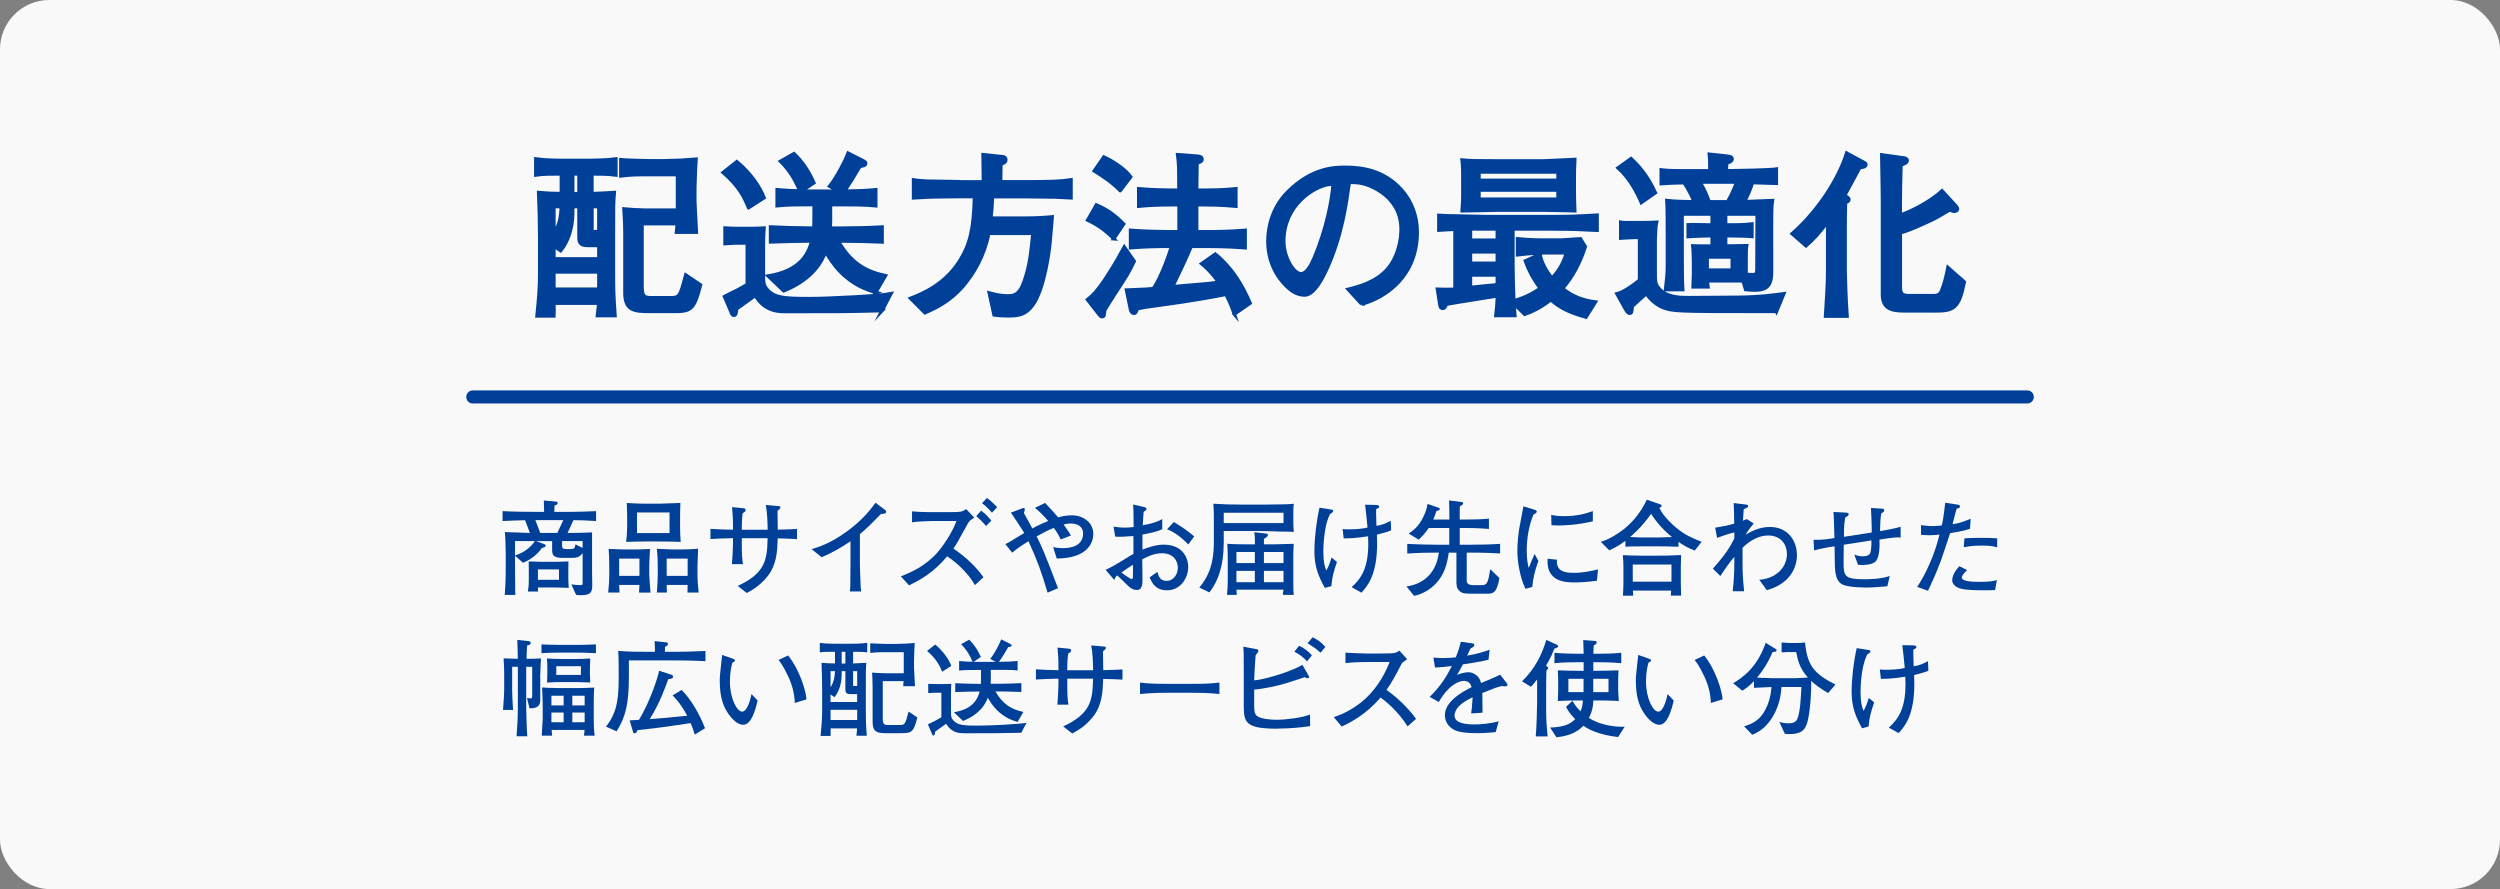 <?xml version="1.0" encoding="UTF-8"?><svg id="_レイヤー_2" xmlns="http://www.w3.org/2000/svg" viewBox="0 0 492.77 175.24"><rect x="0" y="0" width="492.77" height="175.24" fill="#808080" stroke="none"/><defs><style>.cls-1{fill:#fff;opacity:.95;}.cls-2{stroke-miterlimit:10;stroke-width:.68px;}.cls-2,.cls-3{stroke:#004098;}.cls-2,.cls-4{fill:#004098;}.cls-3{fill:none;stroke-linecap:round;stroke-linejoin:round;stroke-width:2.58px;}</style></defs><g id="_レイヤー_2-2"><rect class="cls-1" width="492.77" height="175.24" rx="9.73" ry="9.73"/><path class="cls-4" d="M113.03,102.52l-1.16,2.53c1.62-.02,3.5-.02,4.83-.12v7.76c0,.39.04,2.16.04,2.51,0,1.41-.15,2.12-2.28,2.12-.17,0-.81-.04-.91-.06l-.93-2.07c.77.1,1.41.14,1.56.14.23,0,.54,0,.6-.08.08-.12.06-.42.06-.48v-5.74c-.66.93-1.45.93-2.28.93h-1.74c-1.89,0-1.99-.68-1.99-1.72v-1.58h-3.17l1.55.56c.12.04.35.14.35.33,0,.27-.23.33-.75.46-.91,1.33-2.22,2.3-3.71,2.92l-1.58-1.39v3.09l.02,2.22c.02,1.8,0,2.01.04,2.41h-2.09c.1-1.1.19-3.05.19-4.19v-4.23c0-.71-.08-3.36-.17-3.96.77.04,4.23.12,4.94.17l-.95-2.51c-.25.02-.44,0-2.14.06-1.74.06-1.95.1-2.3.1v-1.95c2.38.12,4.79.14,6.47.14h1.72c-.02-.75-.04-1.89-.06-2.24l2.36.21c.25.02.37.1.37.33,0,.15-.15.35-.62.44,0,0-.04,1.2-.04,1.26h3.42c.66,0,4.31-.1,4.81-.14v1.95c-1.95-.12-2.92-.17-4.46-.17ZM101.52,106.65v2.84c1.95-.62,3.28-1.83,3.9-2.84h-3.9ZM109.33,115.8h-3.3c0,.52,0,.58.06.79h-2.05c.1-.56.19-1.02.19-2.24v-1.62c0-1.58,0-1.76-.02-2.07.44.02,2.3.08,2.68.08h2.45c.75,0,1.95-.06,2.7-.08-.02.31-.02,1.39-.02,2.07v1.1c0,.52,0,.75.08,2.05-1.06-.04-1.83-.08-2.76-.08ZM105.52,102.52l.97,2.53h3.36l1.18-2.53h-5.52ZM110.18,112.23h-4.15v2.05h4.15v-2.05ZM114.83,106.65h-4.04v.89c0,.58.25.68.83.68h1.02c.23,0,.73,0,.77-.93l1.43.71v-1.35Z"/><path class="cls-4" d="M125.96,116.79c.02-.23.08-1.26.08-1.49h-4c.02.25.06,1.29.08,1.49h-2.24c.17-1.8.21-2.26.21-3.44v-1.76c0-.89-.04-2.57-.12-3.4.62.02,2.49.12,3.15.12h1.91c.12,0,2.18-.04,3.09-.1-.1,1.43-.15,3.19-.15,3.44v1.6c0,.58.21,3.05.25,3.55h-2.26ZM126.04,110.11h-4v3.4h4v-3.4ZM130.15,106.73h-3.07c-.64,0-1.31,0-3.67.08.15-1.08.21-2.16.21-3.25v-1.12c0-1.1-.04-2.2-.08-3.3.75.06,2.74.14,3.55.14h2.92c.54,0,1.43-.06,2.28-.08,1.18-.02,1.33-.06,1.82-.08-.04.68-.06,2.74-.06,2.88v1.56c0,1.1.02,2.18.12,3.25-1.33-.04-2.67-.08-4.02-.08ZM131.97,101.01h-6.41v4.06h6.41v-4.06ZM135.5,116.79c.02-.85.02-1.06.04-1.49h-4.13c0,.25.02,1.29.04,1.49h-1.97c.12-2.01.17-2.49.17-3.59v-1.62c0-1.26-.04-1.97-.17-3.4,1.14.06,2.8.12,3.19.12h1.76c1.08,0,2.09-.04,3.17-.14,0,.33-.12,2.94-.12,3.34v1.93c0,.95.04,1.45.23,3.36h-2.22ZM135.54,110.11h-4.13v3.4h4.13v-3.4Z"/><path class="cls-4" d="M153.3,106.09c-.1,2.7-.21,5.25-2.05,7.55-1.58,1.97-3.34,2.86-4.06,3.24l-1.78-1.39c5.43-2.51,5.81-5.12,5.89-9.41h-5.08v1.26c0,1.97.06,2.95.23,3.86h-2.18c.08-.68.21-3.44.21-4.06v-1.06c-2.24.06-2.88.06-4.44.17v-2.01c1.22.08,3.19.17,4.44.17v-.39c0-1.95-.06-2.59-.19-4.06l2.03.19c.39.04.66.08.66.37s-.31.48-.6.64c-.06.56-.17,1.33-.17,3.26h5.1c0-1.26-.1-3.67-.37-4.89l2.16.19c.64.06.73.06.73.33,0,.12-.06.19-.58.66.02.73.02,1.04.06,3.69,2.26-.04,3.11-.1,3.79-.15v2.01c-.81-.04-1.58-.1-3.79-.15Z"/><path class="cls-4" d="M173.64,101.32c-2.05,2.09-2.76,2.8-4.15,3.96v5.56c0,1.47.06,1.66.1,3.4.02,1.29.08,1.76.15,2.34h-2.22c.04-.44.08-.89.08-.97,0-.79.04-4.23.04-4.94v-3.98c-1.78,1.22-3.69,2.3-5.68,3.15l-1.99-1.6c1.2-.35,3.71-1.08,7.09-3.59,2.12-1.55,4-3.4,5.5-5.56l1.89,1.41c.12.1.21.25.21.37,0,.39-.37.39-1.02.44Z"/><path class="cls-4" d="M192.16,115.32c-1.04-1.91-3.26-4.25-5.47-5.66-2.7,3.21-5.18,4.58-7.51,5.72l-1.62-1.78c1.95-.75,4.83-1.99,7.26-4.75.91-1.04,2.78-3.65,3.71-6.16h-4.64c-.46,0-3.36.12-3.77.21-.12.02-.23.04-.35.06v-2.18c.73.1,2.63.17,3.4.17h4.15c2.3,0,2.55-.17,3.11-.62l1.62,1.7c-.89.58-1,.64-1.27,1.14-2.16,3.92-2.26,4.11-2.86,4.96,2.59,1.72,4.73,3.9,5.93,5.66l-1.68,1.53ZM194.38,103.68c-.85-.95-1.06-1.18-1.95-1.95l.97-1.08c.29.25.89.71,1.2,1.06.62.71.71.77.81.89l-1.04,1.08ZM195.54,101.07c-.29-.33-1.02-1.18-1.97-1.89l.97-1.02c.71.52,1.18.95,2.01,1.8l-1.02,1.1Z"/><path class="cls-4" d="M208.29,110.07l-.71-2.22c.58.1,1.1.19,1.89.19,1.49,0,4.02-.33,4.02-2.94,0-1.2-1-1.91-2.36-1.91-.68,0-1.12.1-1.49.19.85,1.2,1,1.39,1.45,2.18l-2.01.77c-.19-.39-.62-1.31-1.37-2.28-1.16.46-1.95.89-3.38,1.68.52,1.02,1,2.03,1.47,3.19.66,1.62,2.05,5.12,2.74,7.01l-2.05.89c-1.24-4.13-1.97-6.24-3.77-10.14-1.74,1.06-2.67,1.8-3.21,2.26l-1.35-1.7c.37-.17.52-.25.91-.48.46-.27,2.41-1.45,2.82-1.7-.06-.08-.17-.27-.23-.37-.73-1.18-1.8-2.76-2.41-3.65l2.32-.87c.19-.06.44-.04.44.19,0,.1-.14.62-.19.77.25.44.33.56.95,1.72l.71,1.31c1.12-.62,2.47-1.22,3.13-1.47-.81-.93-1.66-1.83-2.61-2.59l1.99-.97c.91.93,1.76,1.89,2.59,2.86.5-.15,1.45-.42,2.65-.42,2.36,0,4.27,1.49,4.27,3.67,0,1.56-.95,4.81-7.22,4.85Z"/><path class="cls-4" d="M230.02,116.35c-2.3,0-2.95-1.49-3.42-2.55l1.53-1.08c.19.71.46,1.78,1.83,1.78,1.26,0,2.2-1.2,2.2-2.61s-.95-2.84-3.13-2.84c-1.64,0-3.05.77-3.88,1.2,0,.5.04,3.71.04,3.86,0,.87,0,2.18-1.06,2.18-.93,0-1.47-.52-1.87-.91-.56-.54-1.49-1.47-2.03-1.95-.37.27-.39.35-.48.68,0,.06-.06.12-.12.12s-.25-.19-.25-.21l-1.45-1.7c.85-.39,1.74-.85,3.63-2.03,1.16-.73,1.26-.79,1.85-1.1v-3.53c-1.93.15-2.63.17-3.59.12l-.33-1.97c.66.08,1.31.19,2.24.19.71,0,1.2-.06,1.72-.12-.02-.52-.04-2.74-.04-3.19-.02-.52-.04-.87-.06-1.24l1.95.44c.29.06.68.15.68.46,0,.17-.06.21-.56.56-.06.71-.08.91-.17,2.61.68-.1,2.36-.39,3.84-1.2v1.99c-1.2.56-2.57.81-3.9,1.06v2.96c.93-.35,2.53-.97,4.17-.97,4.15,0,4.85,3.11,4.85,4.36,0,2.34-1.62,4.64-4.19,4.64ZM223.32,111.32c-.31.19-1.58,1-2.28,1.54.27.21,1.72,1.26,1.97,1.26.29,0,.29-.17.29-.42l.02-.95v-1.43ZM234.23,107.31c-1.49-1.51-2.74-2.41-4.19-2.99l1.33-1.43c1.72,1.06,2.7,1.72,4.02,2.84l-1.16,1.58Z"/><path class="cls-4" d="M251.49,104.74c-1.02-.02-2.65-.08-3.67-.08h-6.61v2.3c0,4.44-1.04,7.51-2.82,9.81l-1.99-.95c1.41-1.76,2.86-3.98,2.86-8.9v-5.27c0-.66-.04-1.74-.1-2.36,1.83.12,3.67.17,5.5.17h4.85c.62,0,3.38-.04,3.94-.06.66-.02,1.12-.06,1.58-.1-.1.58-.1,1.18-.1,1.78v2.2c0,.66.08,1.43.1,1.56-.81-.04-1.29-.06-3.53-.08ZM252.99,101.07h-11.78v2.03h11.78v-2.03ZM252.84,117.25c.02-.1.12-.85.15-1.02h-9.27c.02.31.02.68.06,1.02h-1.93c.1-.93.15-1.87.15-2.8v-4.25c0-.83-.02-2.22-.1-3.01,1,.06,2.05.1,3.46.1h1.99v-.83c0-.52-.04-1.04-.12-1.56l2.34.27c.17.02.35.12.35.27,0,.33-.54.62-.79.77v1.08h2.03c.62,0,3.3-.1,3.84-.1-.06.73-.08,2.01-.08,2.78v4.25c0,.35,0,1.95.02,2.28.02.31.04.52.08.75h-2.18ZM247.34,108.81h-3.63v2.18h3.63v-2.18ZM247.34,112.52h-3.63v2.24h3.63v-2.24ZM252.99,108.81h-3.86v2.18h3.86v-2.18ZM252.99,112.52h-3.86v2.24h3.86v-2.24Z"/><path class="cls-4" d="M262.42,115.53l-1.29.35c-1.2-2.24-2.05-4.11-2.05-7.2,0-2.65.39-5.91,1-8.61l2.09.33c.54.08.6.1.6.31s-.06.25-.64.64c-.23.52-.5,1.14-.75,2.22-.5,2.24-.54,4.33-.54,5.18,0,2.09.27,2.84.58,3.71.44-.71.79-1.74,1.04-2.57l1.06.87c-.6,1.83-.95,2.9-1.1,4.75ZM273.41,104.83c-.14.02-1.7.48-2.01.56.02.5.04.97.04,1.68,0,6.12-1.78,8.32-3.09,9.75l-1.93-1.08c1.76-1.62,3.28-3.59,3.28-8.58,0-.56-.02-.97-.04-1.45-2.45.39-3.9.41-4.81.41l-.21-1.84c.46.04.75.06,1.12.06,1.14,0,2.72-.08,3.79-.35-.15-1.53-.33-3.52-.48-4.5l2.12.04c.37,0,.66.08.66.35,0,.17-.06.21-.6.5-.02.5-.02.71.04,2.59,0,.23.02.58.02.68,1.06-.15,1.83-.48,2.82-1l.08,1.89c-.37.14-.62.23-.81.29Z"/><path class="cls-4" d="M289.51,108.93h-.41v5.43c0,.29,0,.56.37.79.21.12.66.19.83.19h1.8c1.04,0,1.22-.56,1.64-3.15l1.8,1.74c-.08.58-.31,1.64-.68,2.3-.44.77-1.14.79-1.43.79h-3.09c-1.51,0-2.09-.02-2.63-.5-.64-.58-.64-1.16-.64-2.12v-5.47h-1.51c-.33,2.28-.85,4.25-2.47,6.01-1.16,1.27-2.67,2.14-4.35,2.51l-1.51-1.85c1.14-.19,3.13-.62,4.65-2.43.62-.75,1.47-2.11,1.72-4.25-2.07,0-4.15.04-6.22.19v-1.91c2.07.12,5.12.17,6.06.17h2.22v-3.3h-4.06c-.71,1.08-1.16,1.51-1.97,2.3l-1.97-1.2c.87-.6,1.62-1.14,2.43-2.45.64-1.04,1.12-2.2,1.29-3.4l2.2.77c.12.02.21.1.21.23,0,.19-.06.21-.68.44-.12.44-.27.89-.6,1.64h3.17v-.75c0-.42-.02-2.22-.06-3.01l2.47.31c.14,0,.31.06.31.25,0,.25-.19.35-.64.58-.04.54-.04.66-.04,1.87v.75h1.49c1.43,0,2.86-.04,4.27-.17v2.03c-1.83-.17-4.11-.19-4.27-.19h-1.49v3.3h1.84c2.03,0,4.09-.04,6.12-.17v1.89c-2.65-.17-5.89-.17-6.12-.17Z"/><path class="cls-4" d="M302.03,115.69l-1.35.37c-1.24-2.57-1.6-5.85-1.6-7.49,0-1.43.23-3.59.37-4.38.17-.89.68-3.69.83-4.38l2.12.64c.33.1.5.17.5.37,0,.29-.31.44-.64.6-.93,2.2-1.33,4.77-1.33,7.17,0,1.91.27,2.9.41,3.36.39-1.04.62-1.62,1.14-2.76l.75,1.37c-.75,2.07-1.04,3.42-1.2,5.1ZM314.76,114.47c-2.26.31-3.84.33-4.35.33-1.72,0-5.68-.02-5.37-4.67l1.85.19c-.19,2.34,1.55,2.59,3.36,2.59s3.42-.37,4.73-.68l-.21,2.24ZM307.03,103.58c-.39,0-.68-.02-1.22-.06l-.06-2.01c.62.1,1.39.23,2.53.23,2.7,0,4.29-.52,5.68-1v2.01c-3.17.77-5.93.83-6.93.83Z"/><path class="cls-4" d="M334.04,108.52c-1.14-.42-2.2-1.02-3.19-1.7v.95c-.93-.04-2.65-.08-3.61-.08h-3.77c-.83,0-2.26.02-3.09.06v-1.14c-1.53,1.14-2.7,1.64-3.17,1.87l-1.68-1.68c2.14-.62,4.4-2.3,5.47-3.3,1.87-1.74,2.9-3.59,3.61-5l2.47.85c.25.08.44.15.44.35,0,.19-.17.27-.44.42.75,1.7,2.8,3.48,3.32,3.9,1.72,1.43,2.9,1.91,5,2.78l-1.35,1.72ZM329.33,117.41c.04-.56.04-.64.06-1h-7.53c0,.06.04.91.06,1h-2.03c.04-.35.1-2.09.1-2.47v-3.3c0-.75-.04-1.49-.12-2.22.73.04,2.01.1,3.38.1h4.25c.75,0,1.55,0,3.86-.12-.04.89-.06,1.82-.06,2.38v2.84c0,.77.04,1.99.06,2.78h-2.03ZM325.45,101.28c-1.97,2.8-3.96,4.42-4.15,4.56,1.76.08,1.97.1,2.07.1h3.69c.52,0,1.8-.04,2.51-.08-1.62-1.29-3.01-2.84-4.13-4.58ZM329.46,111.27h-7.63v3.38h7.63v-3.38Z"/><path class="cls-4" d="M348.24,116.31l-1.47-2.03c3.59-.29,5.45-2.67,5.45-5.08,0-1.82-1.14-3.65-3.69-3.65-1.95,0-3.67,1.06-5.06,2.41v2.72c0,1.53,0,2.9.31,5.87h-2.26c.23-1.78.33-3.86.33-5.87v-.93c-1.02,1.2-1.91,2.49-2.76,3.79l-1.47-1.45c2.72-3.09,3.32-4.21,4.23-5.95v-1.2c-1.31.31-2.59.79-3.4,1.08l-.37-2.01c1.27-.19,2.53-.44,3.75-.79-.02-1.85-.04-2.22-.1-4.06l2.53.31c.17.02.31.1.31.27,0,.23-.17.31-.25.35-.08.06-.54.25-.62.29-.02.27-.15,2.09-.15,2.26.39-.17.5-.21.75-.33l1.37.87c-.33.39-1,1.2-1.6,2.22.95-.56,2.65-1.53,4.75-1.53,3.71,0,5.37,2.82,5.37,5.58,0,2.41-1.37,5.64-5.95,6.88Z"/><path class="cls-4" d="M374.03,105.92c-.43,0-2.07.17-3.57.44.08,1.68-.06,3.57-.77,4.31-.75.77-2.65.71-3.46.66l-.73-2.01c.46.17.91.33,1.6.33,1.41,0,1.54-.56,1.62-.91.02-.17.19-.95.15-2.22l-5.45.85c-.02,1.12-.04,2.26-.04,3.4,0,2.86.23,3.4,4.17,3.4.87,0,3.19-.02,4.94-.64l-.48,2.03c-2.59.21-3.13.25-4,.25-.21,0-3.15,0-4.56-.48-1.64-.56-1.72-2.53-1.78-3.75-.04-.62-.04-3.34-.06-3.9-1.2.15-2.78.46-4.04.81l-.1-2.09c1.7.06,3.44-.23,4.11-.35-.04-.81-.1-4.42-.19-5.14l2.36.12c.35.02.64.04.64.33,0,.23-.23.37-.68.66-.21,1.24-.27,2.2-.25,3.79l5.47-.85c.04-.89-.1-4.21-.15-4.83l2.12.12c.19.02.5.04.5.29,0,.29-.08.35-.58.66-.12.66-.19,1.1-.25,3.48.85-.14,2.97-.5,4.06-.85v2.14c-.29-.04-.35-.06-.58-.06Z"/><path class="cls-4" d="M388.3,104.24c-1.06.31-1.91.54-3.92.85-.29.85-1.51,4.64-1.8,5.39-1.02,2.7-1.83,4.44-2.55,5.97l-2.14-.77c1.58-2.32,3.48-6.35,4.4-10.33-.5.08-1.06.15-1.97.15-.66,0-1.14-.04-1.66-.08l-.02-1.91c.54.06,1.37.19,2.34.19.77,0,1.26-.08,1.76-.14.19-.79.31-1.33.68-4.46l2.38.35c.35.06.52.1.52.37s-.17.35-.66.46c-.37,1.31-.46,1.7-.79,3.03.95-.1,1.76-.31,3.57-1.06l-.14,1.99ZM393.26,116.31c-.81.04-1.51.04-2.05.04-4.23,0-5-.31-5.66-.73-.27-.19-.75-.58-.75-1.22,0-1.26,1.02-2.38,1.41-2.8l1.53.77c-.46.44-1.06,1.04-1.06,1.47,0,.85,2.65.85,3.42.85,2.28,0,2.84-.17,3.5-.35l-.35,1.97ZM393.65,107.89c-.39-.12-1.1-.35-2.92-.35-2.09,0-3.03.21-3.65.33l.12-1.76c.68-.04,1.68-.1,3.13-.1s2.36.04,3.34.1l-.02,1.78Z"/><path class="cls-4" d="M106.49,132.7v5.35c0,1.29-.97,1.62-2.12,1.56l-.5-2.03c.17.04.56.08.68.08.33,0,.35-.12.35-.73v-5.5h-1.18v8.05c0,.31.1,4.5.21,5.64h-2.11c.14-1.87.25-3.71.25-5.58v-8.11h-1.12v4.6c0,.46.06,2.26.17,3.9h-1.97c.21-2.9.23-3.23.23-4.08v-2.88c0-.58-.02-2.07-.12-3.21.95.04,2.55.1,2.8.1-.02-1.8-.06-2.72-.1-3.73l2.12.23c.31.04.52.06.52.35,0,.35-.35.46-.71.54-.06.79-.08,1.8-.1,2.61h.37c.73,0,1.82-.04,2.47-.08-.08,1.02-.12,2.88-.12,2.92ZM113.98,128.63h-3.77c-1.47,0-2.88.08-3.48.12v-1.74c.75.04,1.93.1,3.48.1h3.77c1.18,0,2.32-.04,3.48-.1v1.74c-1.53-.08-2.76-.12-3.48-.12ZM115.1,145.01c.06-.37.08-.62.12-1.14h-6.49c.02.37.04.64.1,1.14h-2.05c.1-1.49.19-2.99.19-3.32v-2.78c0-.23-.06-2.51-.12-3.4.5.04,2.16.12,3.44.12h3.13c.48,0,2.45-.02,3.71-.1-.08.81-.1,2.57-.1,3.4v2.82c0,.95.04,2.32.19,3.26h-2.11ZM113.54,134.44h-3.17c-.44,0-2.03.04-2.55.1.04-.46.06-1.45.06-1.76v-1.27q0-.73-.08-1.72c1.02.06,1.83.1,2.76.1h2.86c.97,0,1.95-.02,2.92-.1-.02.33-.06,1.31-.06,1.87v1.24c0,.46.04,1.33.06,1.62-.44,0-2.41-.08-2.8-.08ZM111.1,137.13h-2.41v1.91h2.41v-1.91ZM111.1,140.45h-2.41v1.91h2.41v-1.91ZM114.5,131.31h-4.85v1.72h4.85v-1.72ZM115.24,137.13h-2.43v1.91h2.43v-1.91ZM115.24,140.45h-2.43v1.91h2.43v-1.91Z"/><path class="cls-4" d="M132.88,130.17h-8.92v3.11c0,5.37-.62,8.03-2.43,10.87l-2.09-.93c2.38-2.96,2.51-5.99,2.51-10.22,0-1.58,0-3.3-.1-4.71,2.05.19,4.11.19,6.16.19h1.08c0-.71-.02-1.41-.06-2.12l2.24.25c.23.02.39.06.39.31,0,.33-.29.44-.58.54-.02.23-.02.44-.02,1.02h1.85c1.7,0,3.32-.04,6.14-.17v2.01c-1.37-.06-3.19-.15-6.16-.15ZM136.94,144.79c-.33-1.12-.52-1.6-.81-2.26-3.28.5-5.77.89-10.49,1.39-.06.23-.19.62-.58.62-.23,0-.23-.1-.35-.5l-.6-2.05c.6-.04,1.1-.06,1.84-.1,2.24-3.71,3.75-8.44,3.96-9.68l2.41.77c.08.02.35.14.35.39,0,.42-.52.46-.95.48-.52,1.49-1.68,4.75-3.65,7.9,3.17-.25,3.59-.29,7.38-.68-.54-1.04-1.45-2.57-2.88-4l1.78-1.08c2.03,2.05,3.57,4.89,4.62,7.55l-2.03,1.26Z"/><path class="cls-4" d="M146.52,142.86c-1.1,0-2.03-1.02-2.41-1.45-1.56-1.85-2.24-3.92-2.24-7.24,0-.81.04-1.18.41-4.54.02-.08.04-.46.06-.54l1.89.66c.42.15.64.23.64.44,0,.19-.23.29-.52.44-.17.64-.48,1.89-.48,3.69,0,3.4,1.41,5.95,2.41,5.95s1.62-2.34,1.85-3.46l1.2,1.26c-.42,1.87-1.24,4.79-2.82,4.79ZM156.66,138.55c-.06-1.78-.5-3.53-1.26-5.14-1.08-2.26-1.56-2.84-1.95-3.32l1.89-.89c2.14,2.59,3.5,6.8,3.63,8.65l-2.3.71Z"/><path class="cls-4" d="M168.15,128.47v2.3c1.14-.04,1.29-.04,2.61-.12-.1,1.24-.1,1.43-.1,4.75v4.15c0,2.2,0,2.9.19,5.47h-2.05c.04-.39.14-1.08.14-1.45h-5.23c.02.56.02,1.25,0,1.49h-1.97c.21-2.09.31-3.21.31-5.08v-4.19c0-1.55-.06-3.59-.12-5.14,1.26.1,1.35.1,2.65.12v-2.3c-1.29,0-2.14,0-2.99.12v-1.87c1.22.17,2.95.17,3.07.17h3.19c.29,0,2.01-.02,3.09-.17v1.87c-.93-.12-2.05-.12-2.8-.12ZM168.96,136.82h-1.27c-1.06,0-1.06-.46-1.06-1.18v-3.36h-.73c0,1.2,0,1.8-.29,2.88-.08.33-.39,1.37-1.12,2.26l-.79-.54v1.49h5.25v-1.56ZM163.71,132.28v3.19c.66-1.1.81-1.91.87-3.19h-.87ZM168.96,139.91h-5.25v2.01h5.25v-2.01ZM166.63,128.47h-.73v2.32h.73v-2.32ZM168.96,132.28h-.81v2.72c0,.21.06.21.19.21h.62v-2.92ZM177.58,144.52h-2.78c-1.78,0-2.8-.14-2.8-2.18v-6.82c0-1.1-.06-2.28-.1-2.94.29.04,2.03.12,2.45.12h3.79v-4.15h-3.77c-1.1,0-1.51,0-2.84.14v-1.89c.46.04.95.06,1.6.08.27,0,1.49.04,1.74.04h1.7c.31,0,1.72-.04,2.01-.06.27-.02,1.47-.1,1.72-.12-.06.89-.08,1.43-.12,2.88,0,.04-.02.5-.02.54v1.45c0,.29.12,2.47.19,3.65h-2.32c.04-.42.06-.54.08-1h-4.11v7.26c0,1.16.19,1.39,1.08,1.39h2.05c1.24,0,1.26,0,1.97-2.65l1.72,1.16c-.77,2.97-1.12,3.09-3.24,3.09Z"/><path class="cls-4" d="M185.71,132.41c-.48-1.16-1.08-2.47-2.97-4.11l1.6-1.26c1.62,1.35,2.74,3.01,3.17,4.21l-1.8,1.16ZM201.3,144.43c-4.29.1-4.96.1-10.95.1-1.02,0-1.83,0-2.78-.66-.46-.33-.64-.58-1.1-1.2-.27.19-2.01,1.43-2.14,1.54-.02.08-.08.5-.1.56-.04.12-.1.21-.23.21-.17,0-.23-.12-.29-.29l-.81-1.91c.21-.12,1.22-.6,1.43-.71.44-.25.68-.37,1.22-.68v-4.85h-1.37c-.27,0-1.2.08-1.22.08v-1.83c.46.04,1.14.04,1.6.04h1.37c.33,0,1,0,1.58-.04-.04.46-.06,1.54-.06,2.03v3.57c0,.64,0,1.12.5,1.64.85.91,1.97,1,4.85,1,2.36,0,8.36-.31,9.54-.56l-1.04,1.97ZM200.58,142.3c-.93-.27-2.59-.79-4.19-2.45-.81-.85-1.39-1.78-1.68-2.32-.41,1.06-1.37,3.15-4.89,4.58l-1.8-1.72c3.63-.6,4.64-2.43,5.08-4.08h-.48c-.77,0-2.84.04-4.33.1v-1.74c1.33.06,3.32.12,4.33.12h.73c.02-.21.02-2.36.02-2.74h-.48c-1.24,0-2.7,0-3.84.12v-1.87c1.04.1,2.22.14,2.65.14-.73-1.74-1.51-2.72-2.26-3.46l1.58-.89c1.02.95,1.76,2.14,2.32,3.4l-1.45.97h4.36l-1.06-.58c.75-.93,1.74-2.76,2.16-3.86l1.8.91c.12.06.25.12.25.27,0,.25-.27.29-.66.35-.58.97-1.39,2.34-1.85,2.9,1.45-.02,2.49-.04,3.69-.17v1.87c-1.2-.12-2.68-.12-3.86-.12h-1.43c.02,1.66,0,2.32-.02,2.74h1.7c.93,0,2.92-.04,4.35-.12v1.74c-1.33-.06-3.48-.1-4.35-.1h-.77c1.49,2.57,3.19,3.55,5.52,4.04l-1.14,1.95Z"/><path class="cls-4" d="M217.45,133.78c-.1,2.7-.21,5.25-2.05,7.55-1.58,1.97-3.34,2.86-4.06,3.24l-1.78-1.39c5.43-2.51,5.81-5.12,5.89-9.41h-5.08v1.26c0,1.97.06,2.94.23,3.86h-2.18c.08-.68.21-3.44.21-4.06v-1.06c-2.24.06-2.88.06-4.44.17v-2.01c1.22.08,3.19.17,4.44.17v-.39c0-1.95-.06-2.59-.19-4.06l2.03.19c.39.04.66.08.66.37s-.31.48-.6.64c-.06.56-.17,1.33-.17,3.26h5.1c0-1.27-.1-3.67-.37-4.89l2.16.19c.64.06.73.06.73.33,0,.12-.06.19-.58.66.02.73.02,1.04.06,3.69,2.26-.04,3.11-.1,3.79-.14v2.01c-.81-.04-1.58-.1-3.79-.14Z"/><path class="cls-4" d="M234.91,136.55h-4.75c-.27,0-3.38,0-5.45.25v-2.26c1.56.23,3.42.25,5.45.25h4.75c1.83,0,3.65-.02,5.45-.25v2.26c-1.8-.23-4.23-.25-5.45-.25Z"/><path class="cls-4" d="M251.77,143.63c-5.93,0-6.61-1.06-6.61-4.21v-6.24c0-1.45,0-3.26-.02-4.38-.02-.64-.04-.91-.08-1.33l2.47.46c.31.06.5.08.5.37,0,.12-.06.25-.12.33-.23.27-.27.31-.42.56-.06.79-.23,3.42-.25,4.08l-.02.83c1.22-.02,6.51-1.35,9.5-3.05l1.2,2.09c.04.06.12.23.12.33s-.08.21-.33.21c-.12,0-.23,0-.5-.21-3.77,1.26-4.98,1.6-6.43,1.89-1.2.25-2.84.54-3.57.56v3.38c0,.27,0,1.41.52,1.8.87.66,2.86.77,3.98.77,1.68,0,5-.41,6.51-1.02l.02,2.28c-2.16.31-4.31.48-6.47.48ZM257.62,130.37c-.52-.68-1.7-1.55-2.49-1.91l.91-1.16c.89.33,1.91,1.14,2.55,1.87l-.97,1.2ZM260.28,128.65c-1.04-.93-1.08-.93-2.55-1.87l1-1.16c.97.44,1.62.91,2.51,1.89l-.95,1.14Z"/><path class="cls-4" d="M277.44,143.17c-1.89-3.03-4.42-5.04-5.31-5.68-2.88,3.32-5.72,4.81-7.67,5.72l-1.56-1.85c1.02-.35,3.11-1.1,5.39-2.92,2.59-2.07,4.42-4.89,5.62-7.96h-3.69c-1.49,0-3.55.04-5.02.23v-2.07c.66.06,3.21.17,4.06.17h3.05c2.03,0,2.26-.06,2.49-.1.44-.06.81-.31,1.02-.48l1.54,1.7c-.39.27-.52.37-1,.73-1.26,2.43-2.05,3.9-3.07,5.33,3.07,2.14,5.31,4.93,5.83,5.7l-1.68,1.49Z"/><path class="cls-4" d="M296.79,135.31c-.1,0-.56-.06-.79-.08-1.1.27-1.2.31-3.82,1.37.02.6.02,3.34.04,3.88l-2.24.14c.08-.66.21-1.68.29-3.19-1.29.64-2.05,1.1-2.74,1.8-.48.5-.83,1.22-.83,1.78,0,1.6,2.3,1.78,4,1.78,1.08,0,3.15-.17,4.71-.62l-.6,2.14c-.17,0-.31.02-1.53.12-.48.04-1.06.08-1.95.08-3.79,0-4.67-.5-5.43-1.16-.71-.6-1.1-1.47-1.1-2.38,0-2.7,3.36-4.58,5.27-5.52-.19-.54-.44-1.24-1.54-1.24s-2.3.89-2.96,1.53c-.89.87-1.51,1.85-1.97,2.63l-1.8-1c2.18-2.16,3.26-3.92,4.38-6.1-1.45.17-2.07.25-3.32.31l-.33-1.97c.56.04,1.12.1,1.95.1,1.04,0,1.8-.08,2.47-.15.58-1.43.77-2.2,1-3.07l2.3.33c.19.02.35.12.35.33,0,.23-.04.25-.77.71-.33.68-.42.89-.64,1.37,2.01-.35,3.17-.71,4.42-1.16l-.21,1.97c-1.16.29-3.75.75-5.04.91-.5.97-.83,1.51-1.18,2.07.42-.17,1.47-.52,2.22-.52s1.85.46,2.34,1.55c.08.19.14.42.19.58,2.7-1.12,2.8-1.16,3.75-1.66l1.35,1.72c.08.1.1.21.1.29,0,.17-.12.29-.33.29Z"/><path class="cls-4" d="M306.39,127.84c-.56,1.49-1.58,3.28-1.66,3.4.35.21.44.31.44.42,0,.21-.25.37-.35.48-.04.81-.06,2.43-.06,3.32v4.67c0,1.68.12,3.36.29,5.02h-2.34c.15-1.74.27-5.45.27-6.95v-4.27c-.73.97-.97,1.2-1.24,1.43l-1.74-1.06c2.59-2.51,3.92-5.27,4.79-8.17l2.12.97c.1.04.21.17.21.27,0,.19-.12.29-.71.48ZM318.93,145.28c-4.15-.48-6.03-1.68-6.84-2.22-1.24,1.29-2.86,2.01-5.31,2.26l-1.24-1.91c2.59-.1,3.86-.58,4.94-1.66-1.08-1.08-1.54-1.91-1.8-2.43l1.27-1.18c.29.52.62,1.1,1.58,2.07.35-.79.42-1.43.48-2.14h-1.58c-.89,0-1.6.02-3.36.1.02-.66.06-1.54.06-2.18v-1.99c0-.1-.06-1.62-.06-1.87,1.2.06,3.69.1,5.08.1v-1.7h-1.37c-1.45,0-2.92.04-4.38.19v-2.05c1.51.15,3.71.19,4.38.19h1.37c0-.68-.08-2.43-.08-2.7l2.28.17c.15.02.37.02.37.29,0,.33-.27.44-.58.56-.02.27-.06,1.43-.08,1.68h1.06c1.47,0,2.97-.04,4.44-.19v2.05c-1.93-.19-4.27-.19-4.44-.19h-1.06v1.7c1.1,0,3.88-.06,4.96-.1,0,.12-.06,1.47-.06,1.64v2.2c0,.37.04,1.12.12,2.2-.83-.04-2.05-.1-3.09-.1h-1.93c-.02.66-.06,1.84-.87,3.44,2.26,1.47,5.21,1.8,7.05,1.74l-1.29,2.01ZM312.13,133.8h-2.99v2.63h2.99v-2.63ZM317.05,133.8h-3.01v2.63h3.01v-2.63Z"/><path class="cls-4" d="M327.09,142.86c-1.1,0-2.03-1.02-2.41-1.45-1.56-1.85-2.24-3.92-2.24-7.24,0-.81.04-1.18.41-4.54.02-.08.04-.46.06-.54l1.89.66c.42.15.64.23.64.44,0,.19-.23.29-.52.44-.17.64-.48,1.89-.48,3.69,0,3.4,1.41,5.95,2.41,5.95s1.62-2.34,1.85-3.46l1.2,1.26c-.42,1.87-1.24,4.79-2.82,4.79ZM337.23,138.55c-.06-1.78-.5-3.53-1.26-5.14-1.08-2.26-1.56-2.84-1.95-3.32l1.89-.89c2.14,2.59,3.5,6.8,3.63,8.65l-2.3.71Z"/><path class="cls-4" d="M360.32,136.6c-1.85-1.12-2.18-1.39-3.32-2.38.06,1.6-.17,6.74-.93,8.65-.39,1-1.02,1.83-3.42,1.83-.27,0-.48-.02-.83-.04l-1.1-2.36c.46.12.95.27,1.78.27.44,0,1.37,0,1.74-.81.58-1.26.73-4.21.83-6.35h-3.92c-.1,1.29-.33,4.17-2.49,6.95-1.24,1.6-2.67,2.22-3.28,2.47l-1.6-1.66c1.18-.39,2.74-.91,3.86-2.72,1.12-1.8,1.43-3.69,1.54-5.04-.48.02-2.86.15-3.46.17v-1.33c-.93,1.02-1.72,1.51-2.3,1.89l-1.8-1.47c1.6-.97,4.67-2.9,6.41-7.96l1.99,1.22c.15.08.15.17.15.21,0,.29-.06.29-.79.39-.31.77-1.12,2.67-3.05,5.04.52.02,2.38.1,2.8.1h4.79c.12,0,2.03-.1,2.43-.12-1.7-1.87-2.01-3.57-2.3-5.02h-1.84c-.1,0-.87.06-1.04.06v-1.95c.19,0,1.49.1,1.64.1h1.24c.68,0,1.22-.06,1.74-.1.42,4.67,1.95,6.24,5.99,8.29l-1.45,1.68Z"/><path class="cls-4" d="M368.31,143.21l-1.29.35c-1.2-2.24-2.05-4.11-2.05-7.2,0-2.65.39-5.91,1-8.61l2.09.33c.54.08.6.1.6.31s-.06.25-.64.64c-.23.52-.5,1.14-.75,2.22-.5,2.24-.54,4.33-.54,5.18,0,2.09.27,2.84.58,3.71.44-.71.79-1.74,1.04-2.57l1.06.87c-.6,1.82-.95,2.9-1.1,4.75ZM379.3,132.51c-.14.02-1.7.48-2.01.56.02.5.04.97.04,1.68,0,6.12-1.78,8.32-3.09,9.75l-1.93-1.08c1.76-1.62,3.28-3.59,3.28-8.58,0-.56-.02-.97-.04-1.45-2.45.39-3.9.42-4.81.42l-.21-1.85c.46.04.75.06,1.12.06,1.14,0,2.72-.08,3.79-.35-.15-1.53-.33-3.53-.48-4.5l2.12.04c.37,0,.66.08.66.35,0,.17-.06.21-.6.5-.02.5-.02.71.04,2.59,0,.23.02.58.02.68,1.06-.15,1.83-.48,2.82-1l.08,1.89c-.37.15-.62.23-.81.29Z"/><path class="cls-2" d="M116.67,34.28v3.88c1.93-.07,2.17-.07,4.41-.21-.17,2.1-.17,2.42-.17,8.02v7c0,3.71,0,4.9.31,9.24h-3.47c.07-.67.25-1.82.25-2.45h-8.82c.03.95.03,2.1,0,2.52h-3.33c.35-3.54.53-5.43.53-8.58v-7.07c0-2.63-.1-6.06-.21-8.68,2.14.18,2.28.18,4.48.21v-3.88c-2.17,0-3.6,0-5.04.21v-3.15c2.07.28,4.97.28,5.18.28h5.39c.49,0,3.4-.04,5.22-.28v3.15c-1.57-.21-3.47-.21-4.73-.21ZM118.04,48.39h-2.13c-1.79,0-1.79-.77-1.79-2v-5.67h-1.23c0,2.03,0,3.04-.49,4.87-.14.56-.67,2.31-1.89,3.82l-1.33-.91v2.52h8.86v-2.62ZM109.18,40.72v5.39c1.12-1.86,1.36-3.22,1.47-5.39h-1.47ZM118.04,53.6h-8.86v3.4h8.86v-3.4ZM114.12,34.28h-1.23v3.92h1.23v-3.92ZM118.04,40.72h-1.36v4.59c0,.35.1.35.31.35h1.05v-4.94ZM132.6,61.38h-4.69c-3.01,0-4.73-.25-4.73-3.68v-11.52c0-1.86-.1-3.85-.18-4.97.49.07,3.43.21,4.13.21h6.41v-7h-6.37c-1.85,0-2.56,0-4.8.25v-3.19c.77.07,1.61.11,2.7.14.46,0,2.52.07,2.94.07h2.87c.52,0,2.91-.07,3.4-.1.45-.04,2.48-.17,2.91-.21-.11,1.5-.14,2.42-.21,4.87,0,.07-.03.84-.03.91v2.45c0,.49.21,4.17.31,6.16h-3.92c.07-.7.1-.91.14-1.68h-6.93v12.25c0,1.96.31,2.35,1.82,2.35h3.47c2.1,0,2.14,0,3.33-4.48l2.91,1.96c-1.3,5.01-1.89,5.22-5.46,5.22Z"/><path class="cls-2" d="M147.54,40.93c-.8-1.96-1.82-4.17-5-6.93l2.7-2.13c2.73,2.27,4.62,5.08,5.36,7.11l-3.05,1.96ZM173.86,61.23c-7.25.18-8.37.18-18.48.18-1.71,0-3.08,0-4.69-1.12-.77-.56-1.08-.98-1.85-2.03-.46.31-3.4,2.42-3.61,2.59-.04.14-.14.84-.18.95-.07.21-.17.35-.39.35-.28,0-.38-.21-.49-.49l-1.37-3.22c.35-.21,2.07-1.02,2.42-1.19.73-.42,1.16-.63,2.07-1.16v-8.19h-2.31c-.46,0-2.03.14-2.07.14v-3.08c.77.07,1.93.07,2.7.07h2.31c.56,0,1.68,0,2.66-.07-.07.77-.11,2.59-.11,3.43v6.02c0,1.08,0,1.89.84,2.77,1.43,1.54,3.33,1.68,8.19,1.68,3.99,0,14.11-.53,16.1-.95l-1.75,3.33ZM172.64,57.63c-1.58-.46-4.38-1.33-7.07-4.13-1.37-1.44-2.35-3.01-2.83-3.92-.7,1.79-2.31,5.32-8.26,7.74l-3.05-2.91c6.13-1.02,7.84-4.1,8.58-6.9h-.81c-1.29,0-4.79.07-7.32.17v-2.94c2.24.11,5.6.21,7.32.21h1.23c.04-.35.04-3.99.04-4.62h-.81c-2.1,0-4.55,0-6.48.21v-3.15c1.75.17,3.75.25,4.48.25-1.22-2.94-2.55-4.59-3.82-5.85l2.66-1.5c1.72,1.61,2.98,3.6,3.92,5.74l-2.45,1.65h7.35l-1.79-.98c1.26-1.58,2.94-4.66,3.64-6.51l3.04,1.54c.21.11.42.21.42.46,0,.42-.46.49-1.12.59-.98,1.65-2.34,3.96-3.12,4.9,2.45-.04,4.2-.07,6.23-.28v3.15c-2.03-.21-4.51-.21-6.51-.21h-2.42c.04,2.8,0,3.92-.04,4.62h2.87c1.58,0,4.94-.07,7.35-.21v2.94c-2.24-.11-5.88-.17-7.35-.17h-1.3c2.52,4.34,5.39,5.99,9.31,6.83l-1.93,3.29Z"/><path class="cls-2" d="M207.32,38.83c-.84-.03-4.58-.07-5.32-.07h-6.37c-.07,1.82-.18,3.12-.32,4.24h6.23c2.49,0,4.34-.11,5.85-.25-.04.59-.07,1.08-.46,5.39-.04.53-.98,8.86-3.43,12.08-1.37,1.82-2.73,2.03-4.76,2.03-.35,0-1.51,0-2.8-.17l-.95-4.34c1.05.28,2.17.59,3.64.59,1.12,0,2.31-.1,3.26-2.91,1.08-3.15,1.29-5.29,1.71-9.42h-8.72c-.77,4.17-2.83,7.88-5.22,10.61-2.31,2.59-4.83,3.96-7.35,5.04l-2.83-2.84c2.45-.95,6.83-2.8,9.73-7.46,1.93-3.12,2.73-6.09,2.87-12.6h-2.34c-.98,0-5.36.04-6.27.07-1.4.07-2.28.11-3.4.18v-3.54c.67.11,1.79.28,4.73.28.95,0,3.4.04,4.2.07.32.04.63.04.81.04h4.03c0-.84-.07-4.59-.07-5.36l4.03.42c.21.04.46.25.46.59,0,.56-.67.74-.98.84,0,.56-.04,3.01-.04,3.5h4.59c5.01,0,7.35-.07,9.28-.39v3.54c-1.92-.11-2.62-.14-3.78-.18Z"/><path class="cls-2" d="M219.4,58.51c-.14.21-1.09,1.68-1.65,2.62-.14.91,0,1.29-.56,1.29-.25,0-.42-.28-.63-.53l-2.21-2.83c.77-.63,1.82-1.43,3.89-4.66,1.79-2.77,2.76-4.62,3.36-5.71l1.96,2.8c-1.02,2.13-1.23,2.55-4.17,7ZM219.54,47.06c-1.71-1.72-3.15-2.73-5.15-3.68l1.71-2.98c1.82.77,3.33,1.68,5.39,3.75l-1.96,2.91ZM220.8,37.57c-1.5-1.54-3.29-2.77-5.11-3.89l1.89-2.73c1.79.8,4.3,2.48,5.29,3.92l-2.07,2.7ZM243.3,61.93c-.38-1.12-.77-2.21-1.65-3.92-1.54.35-7.7,1.43-12.32,2.03-3.4.46-3.96.56-5.15.8-.25.7-.31.91-.67.91-.38,0-.59-.35-.67-.74l-.8-3.85c.59-.04,3.15-.11,3.67-.14.7-.04,1.16-.1,1.61-.14,1.61-2.17,3.4-7.56,3.61-8.33h-.56c-2.52,0-5.04.07-7.53.28v-3.43c2.59.21,6.37.28,7.53.28h2.03v-5.32h-1.54c-2.13,0-4.27.07-6.41.28v-3.43c2.21.21,5.43.28,6.41.28h1.51c0-4.55,0-5.04-.25-7l3.75.28c.67.04,1.05.18,1.05.6,0,.38-.1.42-.98.8-.04.84-.04,4.55-.07,5.32h1.29c2.17,0,4.31-.07,6.44-.28v3.43c-2.76-.28-6.2-.28-6.44-.28h-1.29v5.32h1.96c2.56,0,5.04-.07,7.6-.28v3.43c-3.25-.28-7.32-.28-7.6-.28h-3.04c-.91,2.21-2.31,5.18-3.68,7.98.7-.07.98-.1,1.37-.14,5.88-.49,6.09-.49,7.7-.77-1.54-2.17-2.59-3.01-3.33-3.64l2.7-1.89c3.12,2.52,5.29,5.95,6.86,9.66l-3.12,2.17Z"/><path class="cls-2" d="M268.4,59.94l-2.66-2.91c2.06-.52,5.5-1.4,7.77-4.03,2.07-2.42,2.66-5.71,2.66-7.84,0-5.01-3.71-7.35-5.43-8.19-2.1-1.05-3.46-1.02-4.79-1.02-.6,4.27-1.44,10.5-4.38,16.98-.67,1.44-2.42,5.22-4.41,5.22-1.33,0-2.38-.67-2.98-1.19-1.33-1.09-4.27-4.17-4.27-9.42,0-2.56.74-6.48,3.82-9.63,4.87-4.93,9.45-4.93,11.48-4.93,3.19,0,7.53.56,10.99,4.38,2.07,2.28,3.15,5.29,3.15,8.37,0,8.61-6.09,12.88-10.96,14.21ZM261.86,36.35c-2.98.49-8.82,4.13-8.82,11.2,0,3.12,1.93,6.41,3.4,6.41,1.23,0,2.14-2.1,2.56-3.04,2.52-5.88,3.57-11.73,3.78-14.67-.32.04-.59.07-.91.11Z"/><path class="cls-2" d="M306.26,45.13h-8.05v7.18c0,2.31.1,4.66.17,6.97,2.38-.63,3.88-1.54,5.22-2.45-1.37-1.79-2.35-3.71-2.94-5.39l2.87-1.33c.14.7.59,2.52,2.38,4.73,2-2.1,2.59-4.17,2.84-5.01h-3.89c-.84,0-2.91.04-5.74.39v-3.15c2,.21,4.17.25,4.66.25h3.75s2.1-.11,3.99-.25l.95,1.54c-.95,3.04-2.42,5.88-4.48,8.26,2.07,1.65,4.1,2.35,6.48,2.66l-1.86,2.98c-3.82-1.05-5.46-2.14-6.93-3.43-2.28,1.79-3.99,2.45-5.15,2.87l-2.1-2.06c.03.77.07,1.12.17,2.31h-3.75c.1-.77.28-2.49.28-3.88-2.31.38-5.74.91-7.84,1.26-.84.14-1.4.25-2.21.38-.17.49-.31.81-.74.81s-.49-.46-.52-.67l-.49-3.08c.7.04,2.42.04,3.46,0v-11.83c-.42.04-1.92.07-3.18.17v-2.91c1.16.07,1.82.11,4.73.14.7,0,3.85.1,4.51.1h13.41c2.27,0,4.51-.04,8.54-.28v2.98c-3.01-.17-5.15-.25-8.54-.25ZM303.57,41.42h-8.23c-.73,0-5.99.14-7.14.14.14-1.89.14-2.31.14-3.36v-3.04c0-1.19,0-2.42-.14-3.61,1.44.14,2.28.17,7.18.17h7.74c.7,0,1.33,0,2.03-.04l5.25-.25c-.07,1.58-.1,2.49-.1,3.29v3.29c0,1.08.04,1.61.1,3.54-2.07-.04-4.76-.14-6.83-.14ZM295.13,45.13h-5.29v2.21h5.29v-2.21ZM295.13,49.65h-5.29v2.24h5.29v-2.24ZM295.13,54.2h-5.29v2.45c1.5-.14,3.82-.38,5.29-.53v-1.92ZM307.1,33.9h-15.58v1.65h15.58v-1.65ZM307.1,37.47h-15.58v1.79h15.58v-1.79Z"/><path class="cls-2" d="M350.15,61.38h-3.92c-15.37,0-16.59-.04-18.45-.77-1.4-.56-2.73-1.82-3.25-2.76-.81.67-2.03,1.82-2.8,2.52-.1,1.23-.14,1.37-.53,1.37-.31,0-.59-.42-.8-.8l-1.68-3.01c1.33-.28,4.09-2.34,4.45-2.73v-8.4h-1.05c-.56,0-2,.1-2.66.14v-3.12c.32.07,1.26.07,2.45.07h1.72c.91,0,2.45-.04,2.87-.07-.14.56-.25,2.77-.25,3.33v5.85c0,2.49-.04,2.87.67,3.78,1.47,1.89,4.45,1.89,5.78,1.89,2.07,0,7.6-.04,9.94-.07,4.55-.04,7.6-.52,8.96-.7l-1.44,3.5ZM323.52,39.92c-.8-1.86-2.24-4.73-4.58-6.83l2.55-1.82c1.61,1.5,3.29,3.43,4.8,6.72l-2.77,1.93ZM345.43,36c-.42,1.26-.8,2.28-1.58,3.75,2.94-.1,4.73-.17,5.5-.21-.17.91-.17,3.26-.17,4.34v5.22c0,.77.03,4.3,0,5-.11,2.52-1.33,3.08-3.29,3.08-.8,0-1.37-.07-1.82-.11l-.49-1.68c-.49-.04-.63-.04-1.96-.04h-5.04c0,.7,0,.73.07,1.19h-2.94c0-.42.1-2.17.1-2.55v-2.38c0-.49-.07-2.7-.14-3.15.21,0,.38.04,1.71.04h2.1v-2.03h-.67c-.56,0-3.78.11-4.06.14v-2.31c.67-.04,3.61.04,4.2.04h.53v-2.14h-5.92v7.6c0,1.71,0,5.71.11,7.28h-3.36c.04-.28.14-1.33.25-2.49.1-1.05.1-2.21.1-2.59v-6.02c0-1.58,0-5.04-.1-6.44,1.43.18,3.88.21,5.39.25-.56-1.33-1.19-2.55-2-3.78-.91,0-3.88.11-4.51.17v-2.7c.52.07,1.15.18,3.61.18h5.99c-.04-2.52-.04-2.56-.11-3.26l3.47.38c.49.07,1.01.11,1.01.53,0,.53-.67.7-1.05.8-.07.56-.07.77-.07,1.54h1.23c1.26,0,7.63-.14,8.61-.32v2.8c-.73-.03-4.03-.14-4.69-.14ZM341.58,35.89h-6.51c.77,1.29,1.22,2.24,1.82,3.88h3.64c.98-1.71,1.58-3.29,1.79-3.88h-.73ZM341.44,50.66h-4.94v2.59h4.94v-2.59ZM340.14,42.19v2.14h2.03c1.4,0,2.7-.11,3.15-.17v2.45c-1.37-.11-3.33-.14-4.2-.14h-.98v2.03l4.13-.07c-.1.59-.1,1.5-.1,2.7v2.97c.14,0,1.33.04,1.44.04.46-.04.7-.17.7-1.05v-.81l.04-10.08h-6.2Z"/><path class="cls-2" d="M366.57,33.02c-.49.88-2.52,4.76-2.98,5.53l.42.25c.21.14.42.25.42.52,0,.32-.17.39-.67.6-.07,2.45-.07,3.46-.07,5.46v8.05c0,.84.14,5.5.38,8.89h-4.24c.21-3.26.42-6.48.42-8.93v-9.66c-1.61,2.1-2.66,3.33-4.27,4.72l-2.73-2.38c5.01-4.41,9.07-10.61,10.75-15.89l3.36,1.82c.28.14.42.21.42.42,0,.53-.73.56-1.22.59ZM381.27,61.27h-6.12c-2.45,0-4.1-.56-4.1-3.22v-18.52c0-2.13-.04-2.91-.14-9l4.34.6c.32.04.67.17.67.49,0,.46-.56.67-1.22.88-.11,4.41-.14,5.08-.14,7.04v2.87c1.44-.49,5.5-2.27,8.23-4.79l2.77,3.01c.11.14.28.39.28.56,0,.28-.35.46-.63.46-.21,0-.46-.11-.91-.28-2.52,1.5-2.8,1.68-4.76,2.56-2.8,1.29-3.99,1.68-4.97,1.96v10.36c0,1.22,0,2.03,1.65,2.03h4.94c1.16,0,1.4-.6,1.64-1.23.35-.84.77-2.31,1.16-4.31l3.22,2.84c-1.05,5.25-2.07,5.71-5.88,5.71Z"/><line class="cls-3" x1="93.19" y1="78.24" x2="399.59" y2="78.24"/></g></svg>